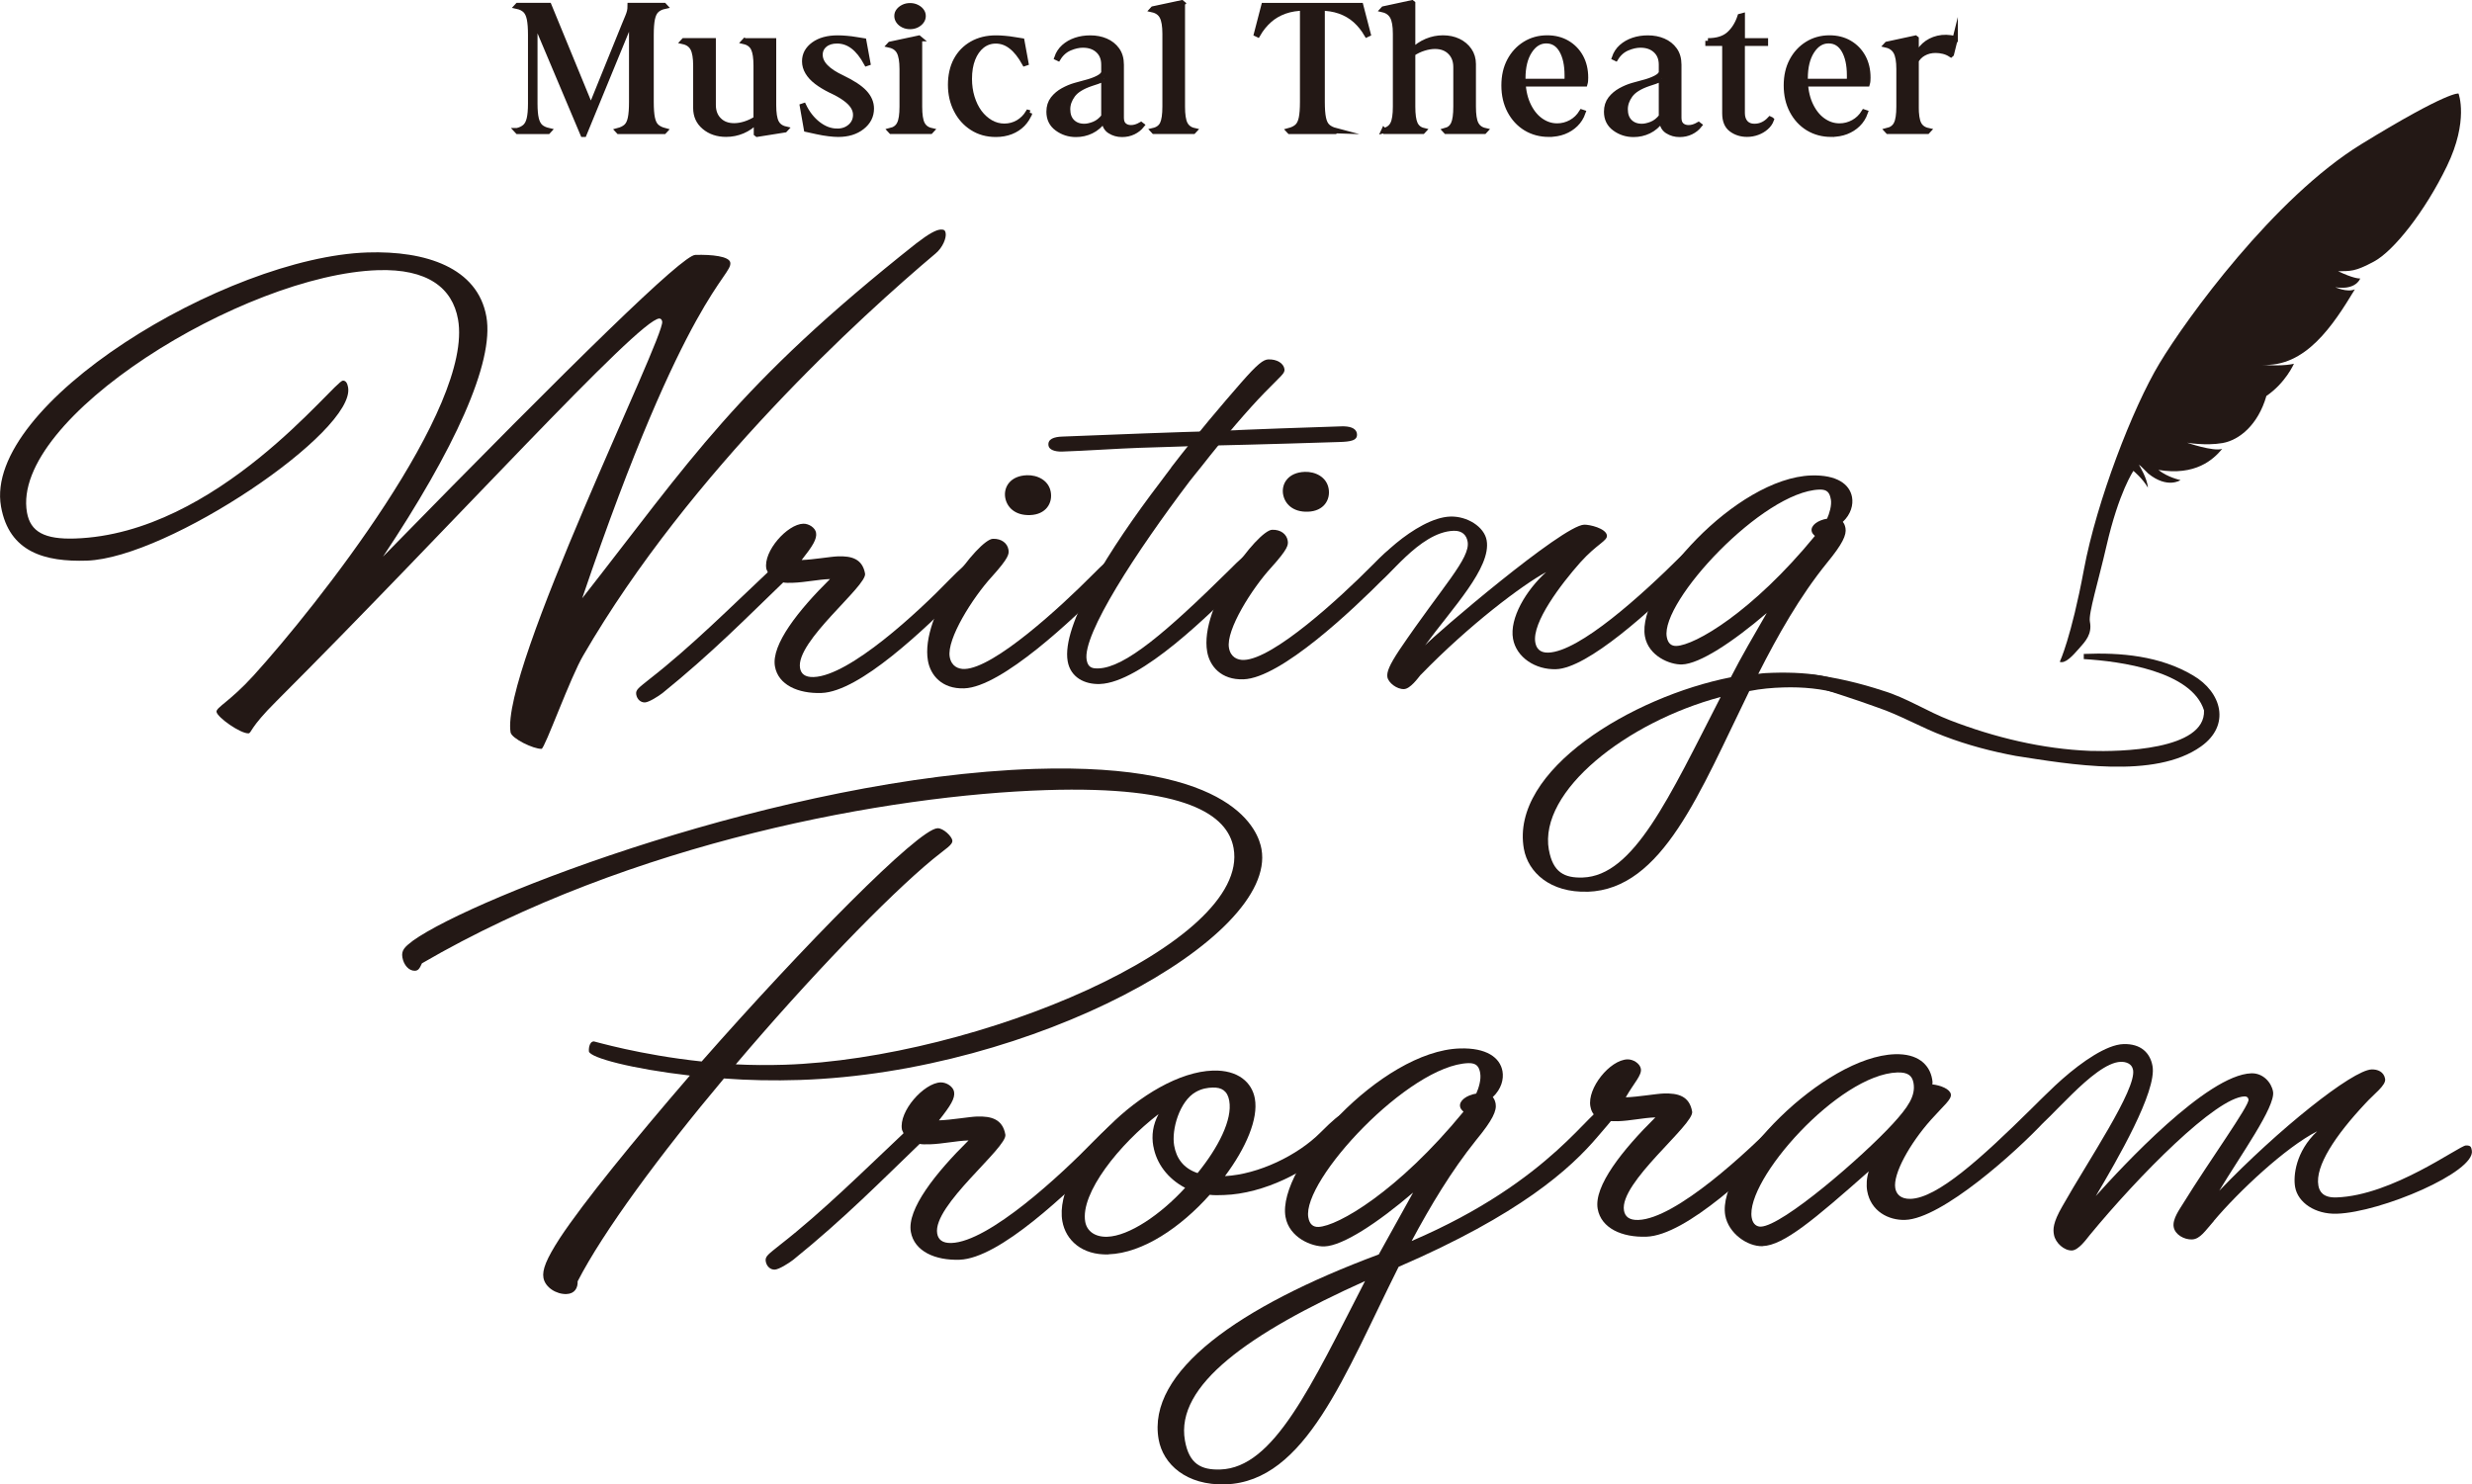<?xml version="1.0" encoding="UTF-8"?><svg id="_レイヤー_2" xmlns="http://www.w3.org/2000/svg" viewBox="0 0 432.36 259.66"><defs><style>.cls-1{stroke:#231815;stroke-miterlimit:10;stroke-width:.93px;}.cls-1,.cls-2{fill:#231815;}.cls-2{stroke-width:0px;}</style></defs><g id="_レイヤー_1-2"><path class="cls-1" d="M90.43,22.86c.58-.13,1.05-.36,1.4-.67.35-.31.6-.78.75-1.42.15-.63.23-1.51.23-2.62V6.1c0-1.18-.07-2.11-.21-2.79-.14-.68-.38-1.18-.73-1.52-.35-.33-.83-.57-1.44-.7l.12-.13h5.46l7.34,17.85,5.88-14.51c.25-.6.44-1.07.58-1.4.14-.33.24-.64.31-.92.07-.28.1-.62.1-1.02h5.92l.12.13c-.61.13-1.09.37-1.44.7-.35.33-.59.84-.73,1.52-.14.68-.21,1.61-.21,2.79v11.75c0,1.18.07,2.11.21,2.79.14.68.38,1.18.73,1.5.35.32.83.56,1.44.72l-.12.13h-7.92l-.12-.13c.61-.16,1.09-.4,1.44-.72.35-.32.59-.82.73-1.5.14-.68.21-1.61.21-2.79V3.2l-8.34,20.29h-.17l-8.42-19.95v14.61c0,1.11.08,1.99.23,2.62.15.63.4,1.11.75,1.42.35.31.83.53,1.44.67l-.12.13h-5.3l-.12-.13Z"/><path class="cls-1" d="M130.3,7.14h5v11.24c0,1.38.15,2.38.46,3,.31.62.85,1.02,1.63,1.2l-.12.13-4.84.77-.13-.1v-2.17c-.7.73-1.5,1.3-2.42,1.69-.92.39-1.88.58-2.88.58-1.53,0-2.79-.43-3.8-1.28s-1.5-1.95-1.5-3.29v-7.44c0-1.36-.17-2.35-.5-2.99-.33-.63-.9-1.04-1.71-1.22l.12-.13h5.13v11.24c0,1.09.33,1.97,1,2.64.67.67,1.56,1,2.67,1,.61,0,1.26-.11,1.94-.33.68-.22,1.31-.52,1.9-.9v-9.31c0-1.36-.15-2.35-.46-2.99-.31-.63-.85-1.04-1.63-1.22l.12-.13Z"/><path class="cls-1" d="M146.4,22.96c.94,0,1.72-.27,2.34-.82.61-.54.92-1.23.92-2.05,0-.53-.16-1.04-.48-1.52-.32-.48-.8-.95-1.44-1.4-.64-.46-1.46-.92-2.46-1.38-.95-.47-1.76-.96-2.44-1.48-.68-.52-1.2-1.08-1.56-1.69-.36-.6-.54-1.23-.54-1.9,0-1.18.53-2.15,1.58-2.92,1.06-.77,2.45-1.15,4.17-1.15.47,0,.99.02,1.54.07.56.04,1.15.12,1.79.23l1.25.2.71,3.87-.21.07c-.72-1.33-1.51-2.32-2.36-2.97-.85-.65-1.79-.97-2.82-.97-.89,0-1.61.23-2.15.68-.54.46-.81,1.04-.81,1.75,0,.76.33,1.47.98,2.14.65.67,1.62,1.3,2.9,1.9,1.81.87,3.11,1.72,3.9,2.57.79.85,1.19,1.78,1.19,2.8,0,1.29-.54,2.36-1.63,3.22s-2.48,1.28-4.17,1.28c-.47,0-1.03-.04-1.67-.12-.64-.08-1.32-.19-2.04-.35l-1.83-.4-.71-4.04.21-.07c.64,1.33,1.49,2.41,2.54,3.22,1.06.81,2.15,1.22,3.29,1.22Z"/><path class="cls-1" d="M160.83,6.77v11.88c0,1.4.15,2.41.46,3.02.31.61.83,1.01,1.58,1.18l-.12.13h-6.88l-.12-.13c.75-.18,1.28-.57,1.58-1.18.31-.61.46-1.62.46-3.02v-6.57c0-1.36-.17-2.35-.5-2.99-.33-.63-.9-1.04-1.71-1.22l.12-.13,5.01-1.07.12.1ZM159.17,4.64c-.42,0-.8-.08-1.15-.25-.35-.17-.63-.39-.83-.67s-.31-.58-.31-.92.1-.63.31-.9c.21-.27.49-.48.83-.65.35-.17.73-.25,1.15-.25s.8.08,1.15.25c.35.17.63.38.83.65.21.27.31.57.31.9s-.1.64-.31.92-.49.5-.83.67c-.35.17-.73.25-1.15.25Z"/><path class="cls-1" d="M180.1,19.72c-.28.76-.7,1.42-1.25,1.99-.56.57-1.23,1.01-2.02,1.32-.79.31-1.68.47-2.65.47-1.56,0-2.93-.38-4.13-1.15-1.2-.77-2.13-1.81-2.79-3.12-.67-1.31-1-2.78-1-4.4s.33-3.11.98-4.32c.65-1.21,1.58-2.16,2.77-2.84,1.2-.68,2.59-1.02,4.17-1.02.47,0,.98.02,1.52.07.54.04,1.13.12,1.77.23l1.25.2.71,3.87-.21.07c-.72-1.31-1.5-2.3-2.34-2.95-.83-.66-1.74-.98-2.71-.98-.92,0-1.72.28-2.42.83-.7.56-1.24,1.33-1.63,2.32-.39.99-.58,2.15-.58,3.49,0,1.13.15,2.21.46,3.22.31,1.01.74,1.89,1.29,2.64.56.75,1.21,1.33,1.96,1.77.75.43,1.56.65,2.42.65s1.7-.22,2.42-.65c.72-.43,1.31-1.02,1.75-1.75l.25.07Z"/><path class="cls-1" d="M193.07,11.31c0-1.05-.33-1.88-1-2.5-.67-.62-1.56-.93-2.67-.93-.72,0-1.49.17-2.31.52-.82.35-1.5.94-2.02,1.79l-.21-.1c.25-.73.66-1.36,1.23-1.87s1.25-.9,2.04-1.17,1.65-.4,2.56-.4c1,0,1.9.17,2.71.52.81.35,1.46.86,1.96,1.55s.75,1.56.75,2.6v9.28c0,.6.16,1.04.48,1.32.32.28.73.42,1.23.42.28,0,.56-.04.85-.13.29-.09.59-.22.9-.4l.13.1c-.39.49-.88.88-1.48,1.17-.6.29-1.26.43-1.98.43-.78,0-1.48-.2-2.11-.6-.63-.4-.95-1.03-.98-1.9h-.08c-.64.87-1.38,1.5-2.21,1.9s-1.72.6-2.67.6c-1.22,0-2.31-.35-3.27-1.05-.96-.7-1.44-1.67-1.44-2.92,0-.89.24-1.63.71-2.24.47-.6,1.06-1.09,1.75-1.47.69-.38,1.39-.67,2.08-.87.69-.2,1.27-.36,1.71-.47.97-.24,1.77-.53,2.4-.87s.94-.69.94-1.07v-1.23ZM193.07,13.78c-.39.18-.79.34-1.19.48-.4.15-.76.26-1.06.35-1.56.53-2.63,1.2-3.21,2s-.88,1.63-.88,2.5c0,.93.26,1.67.79,2.2.53.53,1.24.8,2.13.8.5,0,1.07-.13,1.71-.38.64-.26,1.21-.71,1.71-1.35v-6.61Z"/><path class="cls-1" d="M206.8.6v18.05c0,1.4.15,2.41.46,3.02.31.61.83,1.01,1.58,1.18l-.12.13h-6.88l-.12-.13c.78-.18,1.31-.57,1.61-1.18.29-.61.44-1.62.44-3.02V5.9c0-1.36-.17-2.35-.5-2.99-.33-.63-.9-1.04-1.71-1.22l.12-.13,5.01-1.07.12.1Z"/><path class="cls-1" d="M229.36,1.4h-1.17c-1.28,0-2.44.18-3.48.55-1.04.37-1.95.9-2.73,1.6-.78.7-1.45,1.53-2,2.49l-.21-.1,1.29-4.97h8.3v.43ZM233.61,22.86l-.12.13h-7.92l-.12-.13c.61-.16,1.09-.4,1.44-.72.35-.32.59-.82.73-1.5.14-.68.21-1.61.21-2.79V.97h3.42v16.88c0,1.18.07,2.11.21,2.79.14.68.38,1.18.73,1.5.35.32.83.56,1.44.72ZM229.69,1.4v-.43h8.3l1.29,4.97-.21.1c-.56-.96-1.22-1.79-2-2.49-.78-.7-1.69-1.23-2.73-1.6-1.04-.37-2.2-.55-3.48-.55h-1.17Z"/><path class="cls-1" d="M242.04,22.86c.75-.18,1.28-.57,1.58-1.18.31-.61.46-1.62.46-3.02V5.9c0-1.36-.17-2.35-.52-2.99-.35-.63-.91-1.04-1.69-1.22l.12-.13,4.96-1.07.13.1v18.05c0,1.4.14,2.41.42,3.02.28.61.76,1.01,1.46,1.18l-.12.13h-6.67l-.12-.13ZM247.08,9.34l-1.04,1.27v-1.7h1c.72-.73,1.55-1.3,2.48-1.69.93-.39,1.88-.58,2.86-.58s1.9.19,2.69.57,1.42.91,1.9,1.6c.47.69.71,1.49.71,2.4v7.44c0,1.4.15,2.41.46,3.02.31.61.83,1.01,1.58,1.18l-.12.13h-6.67l-.12-.13c.67-.18,1.14-.57,1.42-1.18.28-.61.42-1.62.42-3.02v-6.91c0-1.09-.33-1.97-1-2.64-.67-.67-1.56-1-2.67-1-.61,0-1.26.11-1.94.32-.68.21-1.33.52-1.94.92Z"/><path class="cls-1" d="M270.94,23.49c-1.53,0-2.88-.36-4.07-1.08-1.18-.72-2.11-1.73-2.79-3.02-.68-1.29-1.02-2.77-1.02-4.44s.33-3.09.98-4.32c.65-1.23,1.55-2.21,2.69-2.92,1.14-.71,2.43-1.07,3.88-1.07,1.31,0,2.47.29,3.48.88s1.81,1.41,2.38,2.45c.57,1.05.85,2.25.85,3.6,0,.2,0,.39-.02.57-.01.18-.05.36-.1.53h-12.18v-.43h9.05c.03-.2.04-.39.04-.57v-.5c0-1.82-.32-3.29-.96-4.39-.64-1.1-1.54-1.65-2.71-1.65s-2.14.6-2.92,1.8c-.78,1.2-1.17,2.79-1.17,4.77,0,1.71.28,3.2.83,4.45.56,1.26,1.29,2.22,2.21,2.89.92.67,1.9,1,2.96,1,.86,0,1.67-.21,2.44-.63.76-.42,1.38-1.02,1.86-1.8l.21.07c-.28.8-.71,1.48-1.29,2.05-.58.57-1.27,1-2.04,1.3-.78.3-1.64.45-2.59.45Z"/><path class="cls-1" d="M290.59,11.31c0-1.05-.33-1.88-1-2.5-.67-.62-1.56-.93-2.67-.93-.72,0-1.49.17-2.31.52-.82.35-1.5.94-2.02,1.79l-.21-.1c.25-.73.66-1.36,1.23-1.87s1.25-.9,2.04-1.17,1.65-.4,2.56-.4c1,0,1.9.17,2.71.52.81.35,1.46.86,1.96,1.55s.75,1.56.75,2.6v9.28c0,.6.16,1.04.48,1.32.32.28.73.42,1.23.42.28,0,.56-.04.85-.13.29-.09.59-.22.9-.4l.13.1c-.39.49-.88.88-1.48,1.17-.6.29-1.26.43-1.98.43-.78,0-1.48-.2-2.11-.6-.63-.4-.95-1.03-.98-1.9h-.08c-.64.87-1.38,1.5-2.21,1.9s-1.72.6-2.67.6c-1.22,0-2.31-.35-3.27-1.05-.96-.7-1.44-1.67-1.44-2.92,0-.89.24-1.63.71-2.24.47-.6,1.06-1.09,1.75-1.47.69-.38,1.39-.67,2.08-.87.69-.2,1.27-.36,1.71-.47.97-.24,1.77-.53,2.4-.87s.94-.69.94-1.07v-1.23ZM290.59,13.78c-.39.18-.79.34-1.19.48-.4.15-.76.26-1.06.35-1.56.53-2.63,1.2-3.21,2s-.88,1.63-.88,2.5c0,.93.26,1.67.79,2.2.53.53,1.24.8,2.13.8.5,0,1.07-.13,1.71-.38.64-.26,1.21-.71,1.71-1.35v-6.61Z"/><path class="cls-1" d="M298.72,7.14c1.61,0,2.85-.39,3.71-1.17.86-.78,1.5-1.81,1.92-3.1l.38-.1v4.37h4.05v.43h-10.05v-.43ZM309.81,20.95c-.19.51-.51.96-.94,1.33-.43.38-.93.67-1.5.88-.57.21-1.17.32-1.81.32-1.03,0-1.93-.28-2.71-.85-.78-.57-1.17-1.5-1.17-2.79V7.27h3.04v12.51c0,.71.19,1.28.56,1.7.38.42.9.63,1.56.63.53,0,1.02-.1,1.48-.32.46-.21.88-.53,1.27-.95l.21.1Z"/><path class="cls-1" d="M320.32,23.49c-1.53,0-2.88-.36-4.07-1.08-1.18-.72-2.11-1.73-2.79-3.02-.68-1.29-1.02-2.77-1.02-4.44s.33-3.09.98-4.32c.65-1.23,1.55-2.21,2.69-2.92,1.14-.71,2.43-1.07,3.88-1.07,1.31,0,2.47.29,3.48.88s1.81,1.41,2.38,2.45c.57,1.05.85,2.25.85,3.6,0,.2,0,.39-.02.57-.01.18-.05.36-.1.53h-12.18v-.43h9.05c.03-.2.04-.39.04-.57v-.5c0-1.82-.32-3.29-.96-4.39-.64-1.1-1.54-1.65-2.71-1.65s-2.14.6-2.92,1.8c-.78,1.2-1.17,2.79-1.17,4.77,0,1.71.28,3.2.83,4.45.56,1.26,1.29,2.22,2.21,2.89.92.67,1.9,1,2.96,1,.86,0,1.67-.21,2.44-.63.76-.42,1.38-1.02,1.86-1.8l.21.07c-.28.8-.71,1.48-1.29,2.05-.58.57-1.27,1-2.04,1.3-.78.3-1.64.45-2.59.45Z"/><path class="cls-1" d="M335.13,18.65c0,1.4.15,2.41.46,3.02.31.61.85,1.01,1.63,1.18l-.12.13h-6.88l-.12-.13c.75-.18,1.28-.57,1.58-1.18.31-.61.46-1.62.46-3.02v-6.57c0-1.36-.17-2.35-.52-2.99-.35-.63-.91-1.04-1.69-1.22l.12-.13,4.96-1.07.13.1v11.88ZM341.97,6.77l-.67,2.7-.08.07c-.42-.27-.85-.46-1.31-.57-.46-.11-.91-.17-1.36-.17-.78,0-1.48.17-2.11.52-.63.35-1.1.85-1.44,1.52l-.79-.7h.96c.28-.89.74-1.63,1.4-2.22s1.45-1,2.38-1.22c.93-.22,1.94-.2,3.02.07Z"/><path class="cls-2" d="M101.03,224.12c.06,1.14-.49,2.19-1.95,2.24-1.75.06-3.73-1.14-4.03-2.84-.24-1.36.46-3.22,2.88-6.96,4.17-6.31,12.98-17.12,22.73-28.42-10.06-1.16-17.46-3.1-17.66-4.23-.04-.23-.01-1.72.87-1.74.15,0,8.07,2.37,18.85,3.51,17.61-20.02,37.9-40.69,41.26-40.8,1.02-.03,2.46,1.41,2.58,2.09.14.8-1.07,1.41-3.38,3.31-7.95,6.55-21.73,20.84-34.49,35.9,2.67.14,5.62.16,8.54.07,33.47-1.08,81.5-21.17,78.53-37.89-1.03-5.8-8.27-10.94-32.82-10.15-27.34.88-72.5,8.98-109.14,30.3-.42.93-.65,1.28-1.24,1.3-1.02.03-1.94-.97-2.18-2.33-.22-1.25.41-1.84,1.83-2.92,10.69-7.67,64.89-28.64,108.74-30.06,35.23-1.14,39.17,11.09,39.69,14.04,2.77,15.59-40.1,39.05-80.74,40.37-4.53.15-9.1.06-13.28-.26-11.16,13.29-21.11,26.77-25.59,35.49Z"/><path class="cls-2" d="M162.62,200.16c-.73.02-1.32.04-1.77-.06-6.53,6.27-13.12,13.01-22.12,20.28-.78.6-2.49,1.68-3.22,1.71s-1.42-.53-1.58-1.44.51-1.28,2.56-2.94c7.36-5.73,14.86-13.18,21.53-19.46-.04-.23-.23-.45-.27-.68-.57-3.19,3.85-8.13,6.77-8.23,1.02-.03,2.19.73,2.35,1.64.2,1.14-.6,2.42-2.64,5,2.19-.07,5.33-.63,6.64-.67,2.48-.08,4.49.43,4.97,3.16.4,2.27-12.79,12.43-11.92,17.32.18,1.03.89,1.69,2.49,1.64,6.58-.21,19.19-11.95,24.91-17.85,1.87-1.89,3.25-3.19,3.84-3.21s1.67.29,1.81,1.08c.12.68-.74,1.63-3.22,4.22-7.12,7.09-18.92,18.46-25.93,18.69-4.24.14-7.9-1.46-8.51-4.87-.71-3.98,4.34-10.32,10.09-16-2.19.07-4.45.6-6.79.68Z"/><path class="cls-2" d="M193.9,219.43c-4.68.15-7.5-2.5-8.09-5.8-1.7-9.55,14.64-25.99,26.33-26.36,4.39-.14,6.84,2.07,7.34,4.91.63,3.53-1.55,8.63-5.23,13.55,5.83-.3,12.73-3.62,16.72-7.64,2.25-2.25,3.28-3.08,3.71-3.09.59-.02,1.67.29,1.81,1.08.12.68-.74,1.63-3.22,4.22-4.33,4.6-12.3,8.52-19.18,8.74-.88.03-1.75.06-2.51-.04-5.02,5.65-11.71,10.22-17.7,10.41ZM201.72,200.53c-.34-1.93-.08-3.77.91-5.64-6.86,5.26-13.71,13.83-12.82,18.83.28,1.59,1.65,2.69,3.85,2.62,3.8-.12,9.31-3.85,13.62-8.56-3.08-1.62-5.03-4.3-5.55-7.26ZM215,192.55c-.3-1.71-1.3-2.36-2.91-2.31-.88.03-1.88.17-2.95.78-2.81,1.58-4.28,6.55-3.77,9.39.38,2.16,1.58,3.95,4.09,4.79,3.62-4.46,6.13-9.35,5.54-12.65Z"/><path class="cls-2" d="M247.17,208.6c-6.25,5.35-12.31,9.32-15.53,9.43-2.19.07-6.15-1.52-6.8-5.16-1.56-8.76,16.74-29.03,30.48-29.47,4.68-.15,7.05,1.6,7.47,3.99.24,1.36-.18,3.09-1.7,4.52.19.22.39.56.5,1.13.22,1.25-.52,2.88-3.42,6.4-4.33,5.4-7.96,11.47-11.27,17.64,24.86-10.64,31.39-23.55,34.02-23.64.73-.02,1.67.29,1.81,1.08.08.45-.91,1.52-3.22,4.22-4.86,5.76-13.73,13.72-34.89,22.86-9.44,18.84-16.25,37.59-30.28,38.05-6.87.22-10.92-3.54-11.69-7.86-2.1-11.83,13.96-23.22,38.5-32.36l6.01-10.83ZM207.25,251.99c.73,4.1,2.83,5.17,6.19,5.06,9.36-.3,15.8-14.47,25.31-32.96-20.28,9.12-33.22,18.23-31.5,27.9ZM258.9,187.74c-.2-1.14-.62-1.81-2.08-1.77-10.38.34-29.14,20.51-27.99,26.99.22,1.25.89,1.69,1.76,1.66,3.36-.11,13.9-6.17,25.38-20.16-.35-.33-.54-.55-.6-.9-.18-1.02,1.12-1.98,2.83-2.27.42-.93.89-2.43.69-3.57Z"/><path class="cls-2" d="M282.88,196.12c-3.51.11-4.46-1.11-4.72-2.59-.57-3.19,3.41-8.12,6.48-8.22,1.02-.03,2.19.73,2.35,1.64.2,1.14-1.18,2.44-2.64,5,2.19-.07,5.33-.63,6.64-.67,2.49-.08,4.49.43,4.97,3.16.4,2.27-12.79,12.43-11.92,17.32.18,1.03.89,1.69,2.5,1.64,6.58-.21,19.19-11.95,24.91-17.85,1.87-1.89,3.25-3.19,3.84-3.21s1.67.29,1.81,1.08c.12.68-.74,1.63-3.22,4.22-7.12,7.09-18.92,18.46-25.93,18.69-4.24.14-7.9-1.46-8.51-4.87-.71-3.98,4.34-10.32,10.09-16-2.19.07-4.3.6-6.64.67Z"/><path class="cls-2" d="M308.3,217.99c-2.63.09-5.98-2.21-6.55-5.39-1.54-8.64,17.26-27.79,29.68-28.19,3.95-.13,6.05,1.75,6.51,4.36.06.34.1.57.02.91,1.5.18,3.09.82,3.25,1.73s-1.26,1.98-3.47,4.46c-3.68,4.12-6.69,9.48-6.25,11.98.18,1.02.93,1.91,2.68,1.86,4.68-.15,12.28-7.03,21.03-15.67,2.62-2.6,3.25-3.19,3.69-3.21,1.32-.04,1.88.62,1.96,1.08.14.8-.99,1.86-3.22,4.22-4.94,5.31-17.99,17.06-24.42,17.26-2.92.09-6-1.52-6.63-5.05-.18-1.03-.11-2.29.27-3.44-9.53,8.43-14.9,12.95-18.55,13.07ZM334.68,189.45c-.22-1.25-.93-1.91-2.83-1.85-10.23.33-26.64,18.82-25.47,25.42.22,1.25,1.01,1.57,1.6,1.55,3.8-.12,17.82-12.25,23.11-18.02,2.58-2.83,3.99-4.82,3.59-7.1Z"/><path class="cls-2" d="M387.2,213.6c-1.47,1.65-2.38,3.17-3.84,3.21-1.32.04-2.94-.82-3.18-2.19s1.06-3.12,1.63-4.06c4.68-7.59,11.64-17.19,11.46-18.22-.08-.45-.39-.56-.69-.55-4.97.16-18.43,13.75-27.14,24.33-.48.59-1.89,2.58-3.06,2.62-1.32.04-2.87-1.28-3.14-2.76-.16-.91-.22-2.05,1.47-4.97,4.47-7.93,12.98-20.44,12.37-23.85-.2-1.14-1.29-1.44-2.16-1.42-4.82.16-13.01,11.18-14.62,11.23-.73.02-1.58-.64-1.71-1.32-.22-1.25,10.95-12.82,16.8-13.01,3.07-.1,4.69,1.56,5.09,3.84.79,4.44-6.19,16.44-9.92,22.74,4.54-5.07,19.46-21.22,27.2-21.47,2.05-.07,3.52,1.6,3.8,3.2.47,2.62-5.79,11.28-9.41,17.35,10.29-10.74,23.3-21.12,26.66-21.23,1.02-.03,2.13.39,2.35,1.64.2,1.14-1.89,2.58-3.49,4.35-5.19,5.54-8.79,10.92-8.18,14.33.18,1.03.82,2.15,3.16,2.07,9.79-.32,21.47-9.05,22.64-9.09.88-.03.94.31,1.04.88.67,3.75-15.87,10.81-23.61,11.06-3.8.12-6.82-1.95-7.3-4.68-.34-1.93.08-6.18,3.86-9.74-5.53,2.81-13.72,10.51-18.09,15.69Z"/><path class="cls-2" d="M160.25,42.58c2.22-1.71,3.5-2.41,4.34-2.43.56-.02.74.19.81.63.15.87-.53,2.53-1.75,3.55-12.94,10.9-42.91,38.09-61.6,70.26-2.27,3.79-6.77,16.38-7.33,16.4-1.4.05-5.23-1.8-5.42-2.88-1.79-10.87,27-69.14,26.52-71.86-.06-.33-.24-.54-.51-.53-3.63.12-36.7,36.69-66.97,66.94-4.77,4.74-4.34,5.6-4.89,5.62-1.4.05-5.41-2.77-5.58-3.75-.13-.76,2.34-1.82,6.45-6.33,11.03-12.15,38.53-46.9,35.79-62.33-.98-5.54-5.37-8.89-14.02-8.61-23.44.76-64.3,25.89-61.37,42.4.6,3.37,3.08,4.71,8.38,4.54,24.98-.81,45.34-27.57,46.87-27.62.56-.02.79.52.91,1.17,1.37,7.71-31.46,29.86-45.69,30.32-7.26.23-13.58-1.42-15.01-9.45-3.19-17.92,39.39-43.66,64.09-44.46,10.19-.33,19.28,2.65,20.8,11.23,1.43,8.04-5.67,23.34-18.08,41.98,34.32-35.08,52.38-52.71,54.61-52.78,2.93-.09,5.94.25,6.13,1.33.42,2.39-7.76,5.28-25.9,58.73,18.99-24.21,26.94-37.14,58.43-62.08Z"/><path class="cls-2" d="M138.68,101.94c-.7.02-1.26.04-1.69-.06-6.23,5.99-12.53,12.42-21.12,19.36-.74.57-2.38,1.61-3.08,1.63s-1.35-.5-1.51-1.37.49-1.22,2.45-2.81c7.03-5.47,14.18-12.59,20.55-18.58-.04-.22-.22-.43-.25-.65-.54-3.04,3.67-7.76,6.46-7.85.98-.03,2.09.7,2.24,1.57.19,1.09-.57,2.31-2.52,4.78,2.09-.07,5.08-.6,6.34-.64,2.37-.08,4.28.41,4.75,3.01.39,2.17-12.2,11.86-11.37,16.54.17.98.85,1.61,2.38,1.56,6.28-.2,18.32-11.41,23.77-17.05,1.78-1.8,3.11-3.05,3.67-3.07s1.59.28,1.73,1.04c.12.65-.71,1.55-3.07,4.03-6.79,6.77-18.06,17.62-24.75,17.84-4.05.13-7.55-1.4-8.12-4.65-.68-3.8,4.14-9.86,9.63-15.28-2.09.07-4.25.57-6.48.65Z"/><path class="cls-2" d="M168.63,120.41c-3.91.13-5.89-2.32-6.33-4.82-1.41-7.93,8.85-21.26,11.36-21.34,1.53-.05,2.53.79,2.72,1.88.13.76.11,1.41-2.94,4.79-3.29,3.6-7.89,10.85-7.33,14,.29,1.63,1.5,2.14,2.62,2.1,5.16-.17,16.74-10.81,22.33-16.45,1.91-1.92,3.11-3.05,3.67-3.07s1.59.28,1.73,1.04c.12.65-.59,1.44-3.07,4.03-5.59,5.64-18.2,17.63-24.75,17.84Z"/><path class="cls-2" d="M175.82,87.08c-.33-1.85.86-3.85,3.79-3.95,1.81-.06,3.8.86,4.17,2.92.35,1.96-.84,3.96-3.63,4.05-2.65.09-4.04-1.4-4.33-3.03Z"/><path class="cls-2" d="M217.47,118.83c-3.91.13-5.89-2.32-6.33-4.82-1.41-7.93,8.85-21.26,11.36-21.34,1.53-.05,2.53.79,2.72,1.88.13.76.11,1.41-2.94,4.79-3.29,3.6-7.89,10.85-7.33,14,.29,1.63,1.5,2.14,2.62,2.1,5.16-.17,16.74-10.81,22.33-16.45,1.91-1.92,3.11-3.05,3.67-3.07s1.59.28,1.73,1.04c.12.65-.59,1.44-3.07,4.03-5.59,5.64-18.2,17.63-24.75,17.84Z"/><path class="cls-2" d="M224.42,86.49c-.33-1.85.86-3.85,3.79-3.95,1.81-.06,3.8.86,4.17,2.92.35,1.96-.84,3.96-3.63,4.05-2.65.09-4.04-1.4-4.33-3.03Z"/><path class="cls-2" d="M248.48,118.04c-.46.56-1.81,2.46-2.92,2.5-1.26.04-2.72-1.11-2.9-2.09-.15-.87.33-2.09,2.1-4.76,7.56-11.17,12.45-16.02,11.93-18.95-.19-1.09-.91-1.94-2.44-1.89-6.14.2-11.75,8.9-13.28,8.95-.7.02-1.51-.61-1.63-1.26-.23-1.3,8.33-9.99,14.33-10.18,2.93-.09,5.93,1.77,6.35,4.16.85,4.78-6.03,11.88-10.77,18.37,1.76-1.91,24.05-20.99,27.82-21.11.98-.03,3.76.64,3.98,1.84.17.98-1.7,1.48-4.63,4.74-3.39,3.82-8.51,10.54-7.89,14.02.17.98.75,1.83,2.28,1.78,5.44-.18,16.32-10.03,23.23-16.92,2.02-2.03,3.11-3.05,3.67-3.07s1.59.28,1.73,1.04c.12.65-.59,1.44-3.07,4.03-7.74,7.79-18.75,17.65-24.2,17.82-3.63.12-6.96-2.07-7.54-5.33-.64-3.58,2.28-8.48,5.79-11.65-4.1,2.21-13.39,9.17-21.93,17.97Z"/><path class="cls-2" d="M277.69,155.98c-6.56.21-10.42-3.38-11.16-7.5-2.45-13.79,18.98-26.61,36.2-30.01,1.87-3.66,4.03-7.34,6.28-11.24-5.97,5.11-11.75,8.9-14.82,9-2.09.07-5.87-1.45-6.49-4.92-1.49-8.36,15.98-27.71,29.1-28.14,4.47-.14,6.73,1.53,7.13,3.81.23,1.3-.18,2.96-1.62,4.31.18.21.37.53.47,1.08.21,1.2-.49,2.75-3.26,6.12-4.72,5.83-8.56,12.62-11.99,19.39.82-.14,1.65-.16,2.49-.19,7.26-.23,12.65.9,13,2.86.1.54-.37,1.1-1.26.8-3.1-.88-6.39-1.21-9.88-1.1-1.95.06-3.89.23-5.92.63-8.65,17.65-15.16,34.68-28.28,35.11ZM270.91,148.67c.7,3.91,2.7,4.94,5.91,4.83,8.93-.29,15.07-13.92,24.13-31.58-16.35,4.35-31.88,16.43-30.05,26.75ZM320.21,87.32c-.19-1.09-.59-1.73-1.98-1.68-9.91.32-27.81,19.58-26.71,25.77.21,1.19.85,1.61,1.69,1.58,3.21-.1,13.27-5.89,24.22-19.24-.34-.32-.51-.53-.57-.86-.17-.98,1.07-1.89,2.7-2.16.4-.89.85-2.32.66-3.41Z"/><path class="cls-2" d="M204.84,81.77c4.56-5.94,9.09-11.22,12.12-14.7,3.03-3.48,4.03-4.17,4.87-4.2,1.53-.05,2.65.68,2.82,1.66.14.76-.5,1.11-3.47,4.15-2.85,2.93-6.92,7.65-11.04,12.92-.68.87-1.4,1.7-2.07,2.58-9.32,12.32-18.81,26.82-18.01,31.28.25,1.41,1.11,1.49,2.08,1.46,4.6-.15,11.79-6.28,22.78-17.12,1.91-1.92,3.11-3.05,3.67-3.07.7-.02,1.61.39,1.73,1.04.08.43-.57,1.55-3.07,4.03-5.49,5.42-17.64,17.61-24.89,17.85-2.65.09-5.12-1.15-5.62-3.97-1.12-6.3,7.31-19.68,16.18-31.32.65-.85,1.27-1.72,1.93-2.57Z"/><path class="cls-2" d="M212.41,75.41c7.8-.36,15.75-.62,22.17-.83,1.4-.05,2.57.25,2.74,1.22.23,1.3-1.15,1.46-3.1,1.52-3.07.1-12.7.41-23.88.66-1.72.04-3.44.11-5.16.17l-6,.19c-3.35.11-9.59.53-13.36.65-1.4.05-2.31-.36-2.43-1.01-.21-1.2.99-1.56,2.38-1.61,2.93-.09,11.56-.48,21.33-.8,1.77-.06,3.54-.09,5.3-.17Z"/><path class="cls-2" d="M360.26,115.77s2-4.21,4.22-16.13c2.22-11.92,8.52-28.28,13.22-36.08,4.69-7.8,20.03-28.97,35.31-38.35,15.28-9.38,16.99-8.85,16.99-8.85,0,0,1.84,4.73-2.03,12.71-3.87,7.99-9.32,14.83-12.74,16.67-3.42,1.84-4.12,1.65-6.28,1.71,2.54,1.2,3.55,1.27,3.87,1.27-1.08,2.22-4.37,1.52-4.37,1.52,0,0,2.03.95,3.42.38-3.8,6.28-8.62,13.69-16.29,13.19,3.99.32,5.64-.19,5.64-.19,0,0-1.46,3.36-4.82,5.64-1.46,5.07-4.75,7.73-7.67,8.24s-6.21-.06-6.21-.06c0,0,4.56,1.58,6.15,1.08-1.58,1.9-4.69,4.75-11.16,3.68,1.65,1.33,3.87,1.78,3.87,1.78,0,0-2.28,1.58-5.64-1.14-2.16-2.22-1.52-1.33-1.52-1.33,0,0,1.33,2.16,1.46,3.8-.95-1.65-2.54-2.94-2.54-2.94,0,0-2.54,3.67-4.71,13.12-1.45,6.32-3.18,11.83-2.9,13.26.42,2.17-.77,3.43-1.94,4.74-.99,1.12-2.35,2.67-3.33,2.28Z"/><path class="cls-2" d="M316.72,117.96c4.31.52,8.5,1.51,12.64,2.87,4.07,1.22,7.77,3.66,11.75,5.18,7.76,2.99,16.08,5.01,24.48,5.34,5.05.16,20.19-.1,19.9-7.08-2.14-6.88-14.66-8.61-21.03-8.98,0,0,0-.9,0-.9,6.46-.28,13.36.34,19.1,3.75,5.03,2.93,6.64,8.72,1.39,12.44-8.07,5.76-23.08,3.09-32.37,1.65-4.26-.79-8.47-1.9-12.55-3.46-4.01-1.5-7.61-3.65-11.69-5.03-3.92-1.44-7.98-2.68-11.99-4.03l.37-1.75h0Z"/></g></svg>